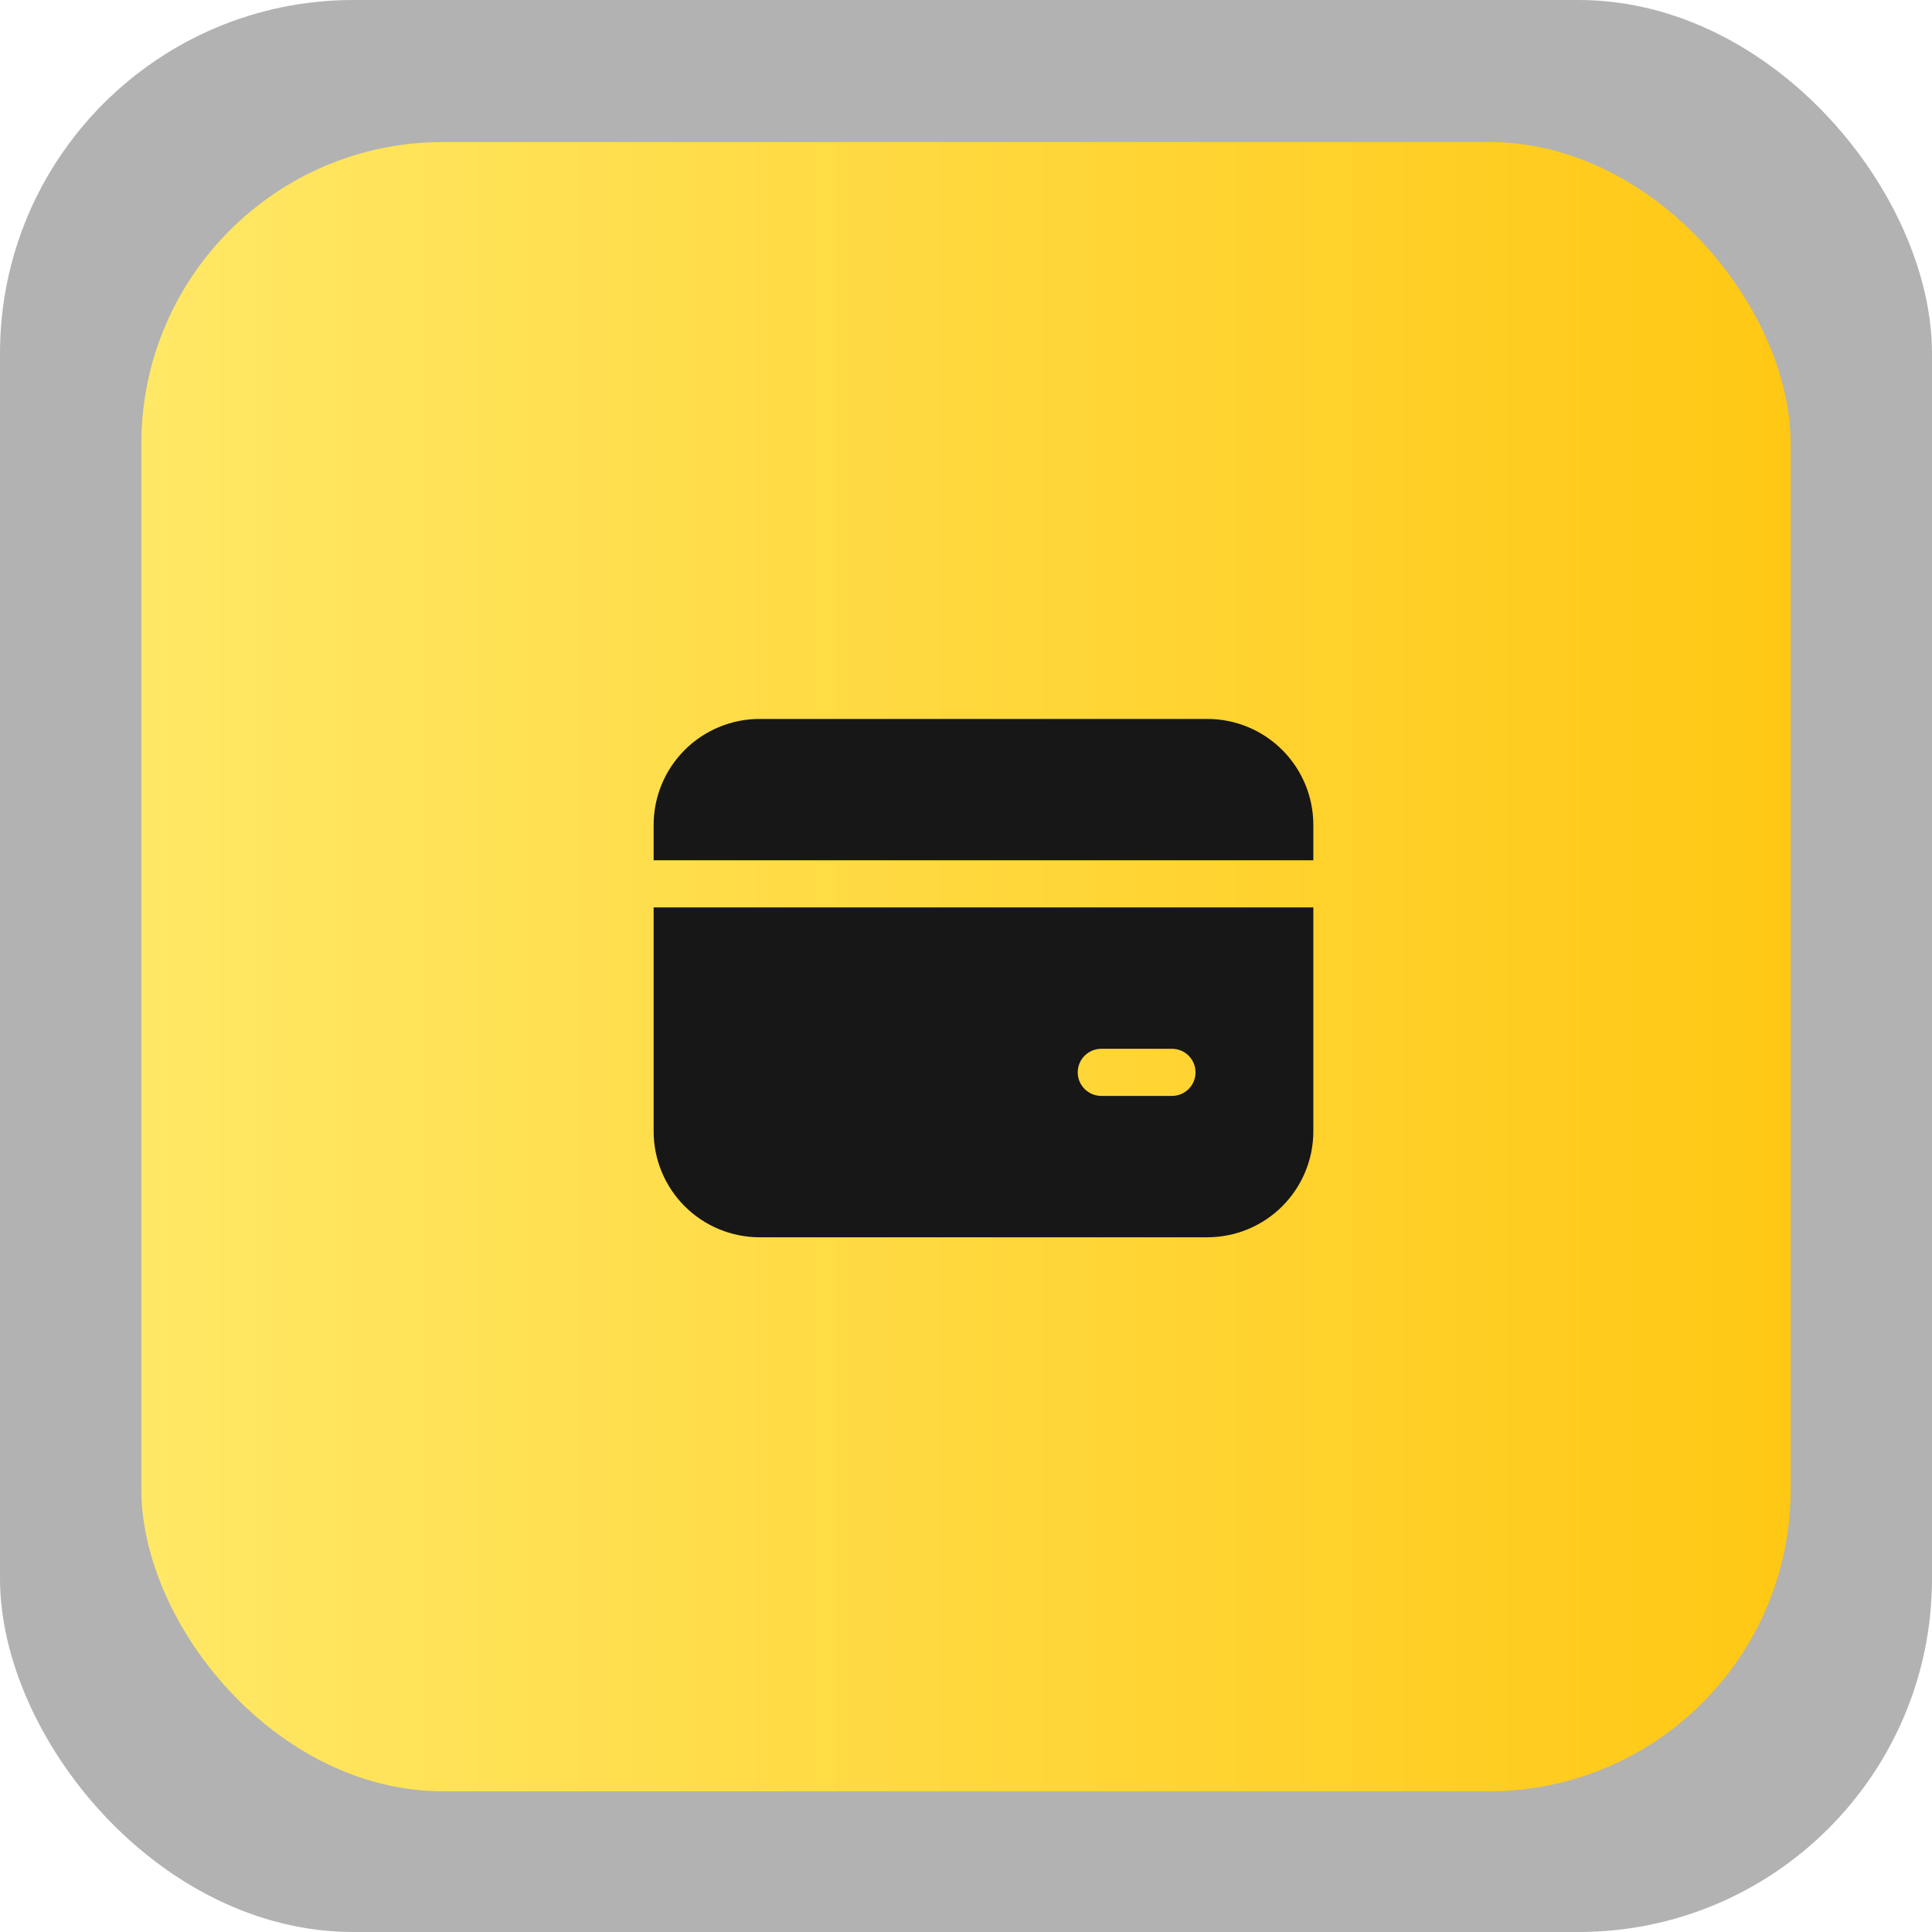 <?xml version="1.0" encoding="UTF-8"?> <svg xmlns="http://www.w3.org/2000/svg" width="82" height="82" viewBox="0 0 82 82" fill="none"><rect opacity="0.32" width="82" height="82" rx="15" fill="#0D0D0D"></rect><rect x="6" y="6.028" width="70" height="70" rx="12.805" fill="url(#paint0_linear_2567_176)"></rect><mask id="mask0_2567_176" style="mask-type:alpha" maskUnits="userSpaceOnUse" x="0" y="0" width="82" height="82"><rect opacity="0.32" width="82" height="82" rx="15" fill="#0D0D0D"></rect></mask><g mask="url(#mask0_2567_176)"> </g><path d="M32.242 30.514C31.049 30.514 29.904 30.988 29.06 31.832C28.216 32.676 27.742 33.82 27.742 35.014V36.514H55.742V35.014C55.742 33.82 55.268 32.676 54.424 31.832C53.58 30.988 52.436 30.514 51.242 30.514H32.242ZM27.742 48.014V38.514H55.742V48.014C55.742 49.207 55.268 50.352 54.424 51.196C53.58 52.04 52.436 52.514 51.242 52.514H32.242C31.049 52.514 29.904 52.04 29.06 51.196C28.216 50.352 27.742 49.207 27.742 48.014ZM46.742 44.514C46.477 44.514 46.223 44.619 46.035 44.807C45.847 44.994 45.742 45.248 45.742 45.514C45.742 45.779 45.847 46.033 46.035 46.221C46.223 46.408 46.477 46.514 46.742 46.514H49.742C50.007 46.514 50.262 46.408 50.449 46.221C50.637 46.033 50.742 45.779 50.742 45.514C50.742 45.248 50.637 44.994 50.449 44.807C50.262 44.619 50.007 44.514 49.742 44.514H46.742Z" fill="#171717"></path><defs><linearGradient id="paint0_linear_2567_176" x1="6" y1="41.028" x2="76" y2="41.028" gradientUnits="userSpaceOnUse"><stop stop-color="#FFE866"></stop><stop offset="1" stop-color="#FFC814"></stop></linearGradient></defs></svg> 